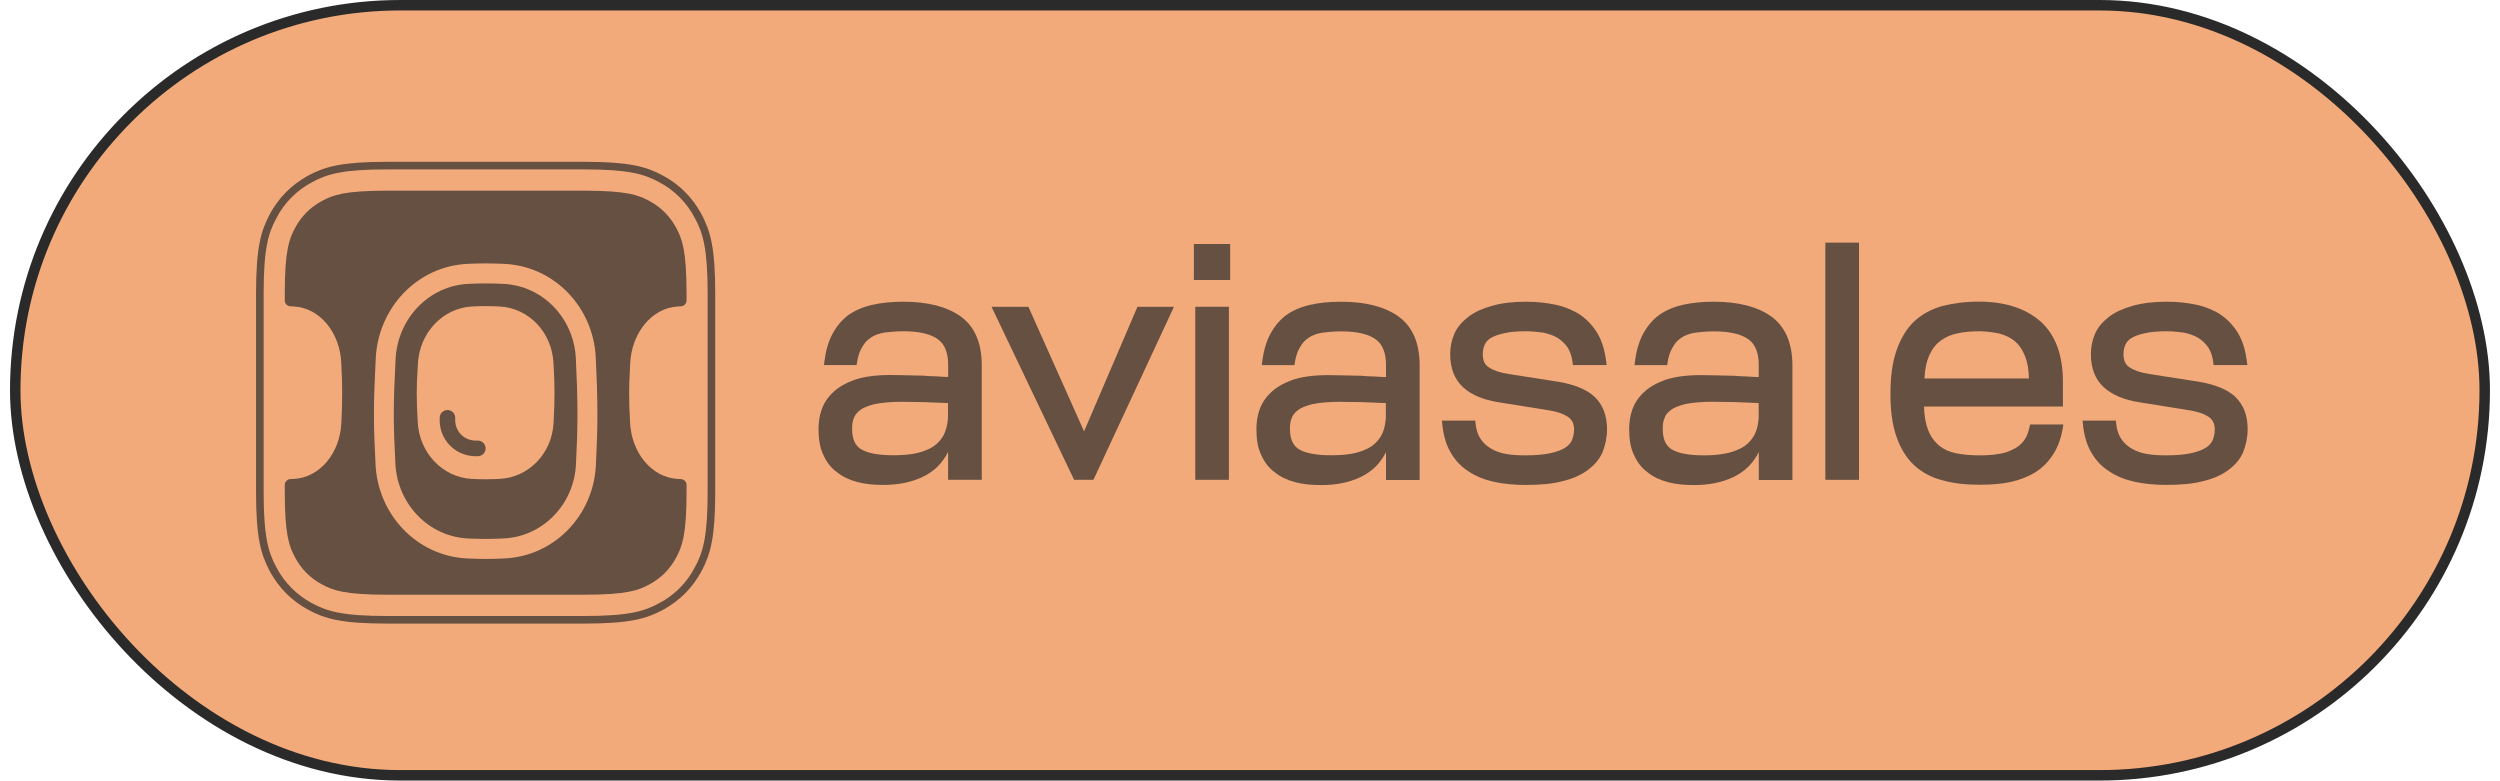 <?xml version="1.0" encoding="UTF-8"?> <svg xmlns="http://www.w3.org/2000/svg" width="221" height="69" viewBox="0 0 221 69" fill="none"> <rect x="1.347" y="0.463" width="218.303" height="68.075" rx="34.037" fill="#F3AA7B"></rect> <rect x="1.347" y="0.463" width="218.303" height="68.075" rx="34.037" stroke="#2A2A2A" stroke-width="0.925"></rect> <path d="M24.138 50.318L23.842 50.475L24.138 50.318C23.387 48.905 22.97 47.498 22.97 43.473V25.956C22.97 21.932 23.387 20.525 24.138 19.112L23.842 18.954L24.138 19.112C24.895 17.689 26.003 16.575 27.417 15.814L27.258 15.519L27.417 15.814C28.821 15.059 30.22 14.64 34.221 14.64L51.64 14.64C55.641 14.64 57.039 15.059 58.444 15.814C59.858 16.575 60.966 17.689 61.723 19.112L62.019 18.954L61.723 19.112C62.474 20.525 62.891 21.932 62.891 25.956V43.473C62.891 47.498 62.474 48.905 61.723 50.318L62.019 50.475L61.723 50.318C60.966 51.74 59.858 52.855 58.444 53.615L58.602 53.911L58.444 53.615C57.039 54.37 55.641 54.789 51.64 54.789H34.221C30.22 54.789 28.821 54.37 27.417 53.615C26.003 52.855 24.895 51.74 24.138 50.318Z" stroke="#2A2A2A" stroke-opacity="0.7" stroke-width="0.671"></path> <path d="M39.556 36.246C39.176 36.246 38.869 36.555 38.869 36.936V37.291L38.87 37.309C38.941 38.745 40.019 40.184 41.853 40.326L41.88 40.328H42.242C42.621 40.328 42.928 40.019 42.928 39.638C42.928 39.257 42.621 38.947 42.242 38.947H41.934C40.88 38.854 40.289 38.058 40.242 37.255V36.936C40.242 36.555 39.935 36.246 39.556 36.246Z" fill="#2A2A2A" fill-opacity="0.7"></path> <path fill-rule="evenodd" clip-rule="evenodd" d="M41.439 25.09C37.891 25.248 35.148 28.177 34.97 31.744C34.88 33.533 34.81 35.132 34.81 36.619C34.81 38.006 34.871 39.395 34.952 40.991C35.131 44.541 37.87 47.443 41.4 47.602C41.935 47.627 42.453 47.641 42.929 47.641C43.42 47.641 43.955 47.626 44.508 47.6C48.015 47.438 50.743 44.57 50.916 41.043C50.992 39.508 51.047 38.136 51.047 36.619C51.047 34.926 50.986 33.364 50.904 31.676C50.733 28.138 48.002 25.254 44.484 25.093C43.94 25.069 43.413 25.054 42.929 25.054C42.464 25.054 41.96 25.067 41.439 25.09ZM36.943 32.153C37.077 29.434 39.13 27.213 41.774 27.091C42.178 27.072 42.57 27.061 42.929 27.061C43.306 27.061 43.719 27.073 44.144 27.093C46.76 27.219 48.8 29.398 48.926 32.089C48.938 32.346 48.95 32.564 48.96 32.762C48.995 33.434 49.017 33.874 49.017 34.786C49.017 35.687 48.993 36.199 48.955 36.969C48.949 37.093 48.943 37.224 48.936 37.363C48.81 40.044 46.772 42.208 44.166 42.334C43.733 42.355 43.312 42.368 42.929 42.368C42.559 42.368 42.155 42.356 41.739 42.337C39.111 42.212 37.062 40.016 36.929 37.314C36.92 37.138 36.912 36.976 36.904 36.825L36.904 36.824C36.866 36.08 36.84 35.584 36.84 34.786C36.84 34.021 36.864 33.6 36.899 32.962C36.912 32.73 36.927 32.469 36.943 32.153Z" fill="#2A2A2A" fill-opacity="0.7"></path> <path fill-rule="evenodd" clip-rule="evenodd" d="M34.223 16.855H51.642C55.465 16.855 56.453 17.254 57.408 17.768C58.439 18.322 59.233 19.12 59.784 20.157C60.294 21.117 60.691 22.111 60.691 25.956V26.561C60.691 26.84 60.469 27.066 60.193 27.078C60.108 27.082 60.021 27.086 59.935 27.09C57.621 27.213 55.825 29.434 55.707 32.152C55.693 32.467 55.681 32.727 55.669 32.958L55.669 32.961L55.669 32.962C55.638 33.6 55.617 34.021 55.617 34.786C55.617 35.583 55.64 36.08 55.673 36.824C55.68 36.975 55.687 37.137 55.695 37.314C55.812 40.016 57.604 42.212 59.904 42.336C60.001 42.342 60.097 42.346 60.193 42.35C60.469 42.362 60.691 42.589 60.691 42.867V43.473C60.691 47.318 60.294 48.311 59.784 49.271C59.233 50.308 58.439 51.106 57.408 51.66C56.453 52.174 55.465 52.573 51.642 52.573H34.223C30.4 52.573 29.412 52.174 28.457 51.66C27.426 51.106 26.632 50.308 26.081 49.271C25.57 48.311 25.174 47.318 25.174 43.473V42.867C25.174 42.589 25.396 42.362 25.672 42.35C25.781 42.346 25.891 42.34 26.003 42.334C28.283 42.207 30.066 40.044 30.177 37.363C30.182 37.226 30.188 37.097 30.193 36.975L30.193 36.969C30.226 36.198 30.248 35.686 30.248 34.786C30.248 33.874 30.228 33.433 30.197 32.762C30.188 32.563 30.178 32.345 30.168 32.089C30.057 29.398 28.273 27.219 25.983 27.093C25.879 27.087 25.775 27.082 25.672 27.078C25.396 27.066 25.174 26.84 25.174 26.561V25.956C25.174 22.111 25.57 21.117 26.081 20.157C26.632 19.12 27.426 18.322 28.457 17.768C29.412 17.254 30.4 16.855 34.223 16.855ZM41.365 23.323C36.848 23.523 33.437 27.24 33.217 31.655C33.127 33.444 33.055 35.083 33.055 36.619C33.055 38.055 33.118 39.482 33.199 41.081C33.421 45.484 36.834 49.167 41.325 49.369C41.878 49.394 42.423 49.409 42.932 49.409C43.458 49.409 44.021 49.393 44.592 49.367C49.051 49.161 52.462 45.521 52.677 41.13C52.753 39.586 52.81 38.18 52.81 36.619C52.81 34.882 52.746 33.286 52.664 31.59C52.452 27.192 49.042 23.53 44.568 23.326C44.005 23.3 43.45 23.285 42.932 23.285C42.436 23.285 41.904 23.299 41.365 23.323Z" fill="#2A2A2A" fill-opacity="0.7"></path> <path d="M161.361 21.448H164.335V42.417H161.361V21.448Z" fill="#2A2A2A" fill-opacity="0.7"></path> <path d="M108.747 21.569H105.537V24.75H108.747V21.569Z" fill="#2A2A2A" fill-opacity="0.7"></path> <path d="M137.761 33.747C139.167 33.989 140.244 34.414 140.961 35.076C141.691 35.78 142.057 36.727 142.061 37.935C142.061 38.677 141.909 39.358 141.664 39.973V39.983C141.381 40.617 140.943 41.116 140.36 41.55C139.777 41.983 139.042 42.319 138.135 42.534C137.224 42.781 136.11 42.87 134.834 42.87C133.848 42.87 132.914 42.776 132.073 42.594C131.227 42.408 130.463 42.105 129.821 41.671C129.141 41.233 128.618 40.678 128.22 39.964C127.818 39.278 127.578 38.416 127.485 37.38L127.467 37.18H130.413L130.426 37.347C130.486 37.954 130.63 38.425 130.87 38.779L130.875 38.784C131.12 39.171 131.453 39.451 131.846 39.679C132.239 39.908 132.665 40.048 133.178 40.136C133.696 40.225 134.246 40.253 134.834 40.253C135.717 40.253 136.411 40.192 136.988 40.076C137.539 39.959 137.964 39.815 138.292 39.619C138.616 39.432 138.829 39.19 138.959 38.928C139.069 38.649 139.148 38.313 139.148 37.959C139.148 37.422 138.94 37.068 138.584 36.834C138.196 36.583 137.691 36.41 137.053 36.294H137.048L132.406 35.547C131.111 35.337 130.066 34.908 129.321 34.218C128.567 33.519 128.197 32.534 128.197 31.303C128.197 30.683 128.318 30.062 128.567 29.498C128.822 28.924 129.228 28.453 129.779 28.024C130.339 27.586 131.041 27.278 131.883 27.036C132.734 26.793 133.728 26.672 134.893 26.672C135.823 26.672 136.697 26.761 137.539 26.942C138.357 27.124 139.088 27.432 139.698 27.833L139.703 27.838C140.318 28.272 140.841 28.827 141.238 29.508C141.641 30.193 141.881 31.061 142.002 32.059L142.024 32.269H139.042L139.023 32.101C138.968 31.532 138.801 31.084 138.579 30.72C138.33 30.356 138.025 30.076 137.664 29.853C137.271 29.629 136.85 29.489 136.396 29.4C135.893 29.34 135.402 29.284 134.884 29.284C134.093 29.284 133.46 29.34 132.975 29.456C132.452 29.573 132.059 29.717 131.786 29.881C131.522 30.039 131.342 30.249 131.24 30.482C131.134 30.725 131.078 31 131.078 31.303C131.078 31.886 131.264 32.264 131.638 32.488H131.643L131.647 32.492C132.059 32.768 132.618 32.945 133.349 33.061L137.761 33.747Z" fill="#2A2A2A" fill-opacity="0.7"></path> <path d="M90.91 27.119L95.831 38.131L100.552 27.119H103.78L96.659 42.417H94.952L87.65 27.119H90.91Z" fill="#2A2A2A" fill-opacity="0.7"></path> <path fill-rule="evenodd" clip-rule="evenodd" d="M151.504 26.672C153.627 26.672 155.329 27.092 156.554 27.959C157.803 28.841 158.441 30.31 158.45 32.259V42.431H155.477V39.964C154.982 40.957 154.228 41.699 153.225 42.175C152.189 42.664 151.033 42.879 149.77 42.879C148.938 42.879 148.179 42.818 147.476 42.632C146.778 42.45 146.163 42.17 145.664 41.764C145.132 41.386 144.729 40.855 144.452 40.234C144.138 39.6 144.018 38.821 144.018 37.944C144.018 37.422 144.077 36.862 144.263 36.303C144.447 35.739 144.762 35.207 145.257 34.736C145.724 34.26 146.371 33.892 147.185 33.588H147.19C148.013 33.309 149.072 33.159 150.357 33.159C150.653 33.159 150.931 33.164 151.19 33.173H151.232C151.477 33.183 151.703 33.187 151.925 33.187C152.166 33.187 152.392 33.192 152.605 33.201H152.623C152.696 33.203 152.768 33.205 152.838 33.207C152.968 33.211 153.095 33.215 153.225 33.215H153.243C153.627 33.248 154.006 33.276 154.381 33.276H154.399L154.514 33.284C154.813 33.305 155.128 33.328 155.472 33.332V32.269C155.472 31.168 155.158 30.431 154.57 30.002C153.964 29.559 152.98 29.293 151.514 29.293C150.875 29.293 150.293 29.349 149.826 29.41C149.345 29.494 148.957 29.638 148.628 29.857C148.299 30.076 148.054 30.352 147.86 30.715L147.851 30.725C147.629 31.084 147.49 31.536 147.402 32.119L147.38 32.278H144.494L144.517 32.068C144.637 31.065 144.878 30.207 145.247 29.521C145.613 28.841 146.075 28.286 146.663 27.847L146.667 27.843C147.25 27.437 147.953 27.129 148.771 26.947C149.557 26.761 150.487 26.672 151.504 26.672ZM147.809 39.74C148.387 40.076 149.322 40.253 150.617 40.253C151.204 40.253 151.759 40.225 152.341 40.123C152.915 40.034 153.428 39.861 153.886 39.633C154.325 39.414 154.686 39.078 154.968 38.653C155.236 38.243 155.412 37.683 155.467 36.988V35.627C154.705 35.599 153.974 35.571 153.312 35.543C152.956 35.543 152.614 35.538 152.291 35.529H152.249C152.138 35.527 152.031 35.525 151.925 35.523C151.733 35.518 151.547 35.515 151.366 35.515C150.371 35.515 149.557 35.603 148.979 35.72C148.397 35.869 147.957 36.042 147.694 36.252L147.684 36.261C147.384 36.475 147.203 36.741 147.129 36.998L147.12 37.016C147.014 37.282 146.986 37.585 146.986 37.903C146.986 38.849 147.268 39.428 147.809 39.74Z" fill="#2A2A2A" fill-opacity="0.7"></path> <path d="M108.636 27.117H105.662V42.415H108.636V27.117Z" fill="#2A2A2A" fill-opacity="0.7"></path> <path d="M197.598 35.076C196.881 34.414 195.804 33.989 194.398 33.747L189.986 33.061C189.256 32.945 188.696 32.768 188.285 32.492L188.28 32.488H188.275C187.9 32.264 187.716 31.886 187.716 31.303C187.716 31 187.771 30.725 187.878 30.482C187.979 30.249 188.16 30.039 188.423 29.881C188.696 29.717 189.089 29.573 189.612 29.456C190.097 29.34 190.731 29.284 191.522 29.284C192.04 29.284 192.53 29.34 193.034 29.4C193.487 29.489 193.908 29.629 194.301 29.853C194.661 30.076 194.967 30.356 195.217 30.72C195.439 31.084 195.605 31.532 195.66 32.101L195.679 32.269H198.662L198.639 32.059C198.519 31.061 198.278 30.193 197.876 29.508C197.478 28.827 196.955 28.272 196.34 27.838L196.336 27.833C195.725 27.432 194.995 27.124 194.176 26.942C193.335 26.761 192.46 26.672 191.531 26.672C190.365 26.672 189.371 26.793 188.521 27.036C187.679 27.278 186.976 27.586 186.416 28.024C185.866 28.453 185.459 28.924 185.205 29.498C184.955 30.062 184.835 30.683 184.835 31.303C184.835 32.534 185.205 33.519 185.958 34.218C186.703 34.908 187.748 35.337 189.043 35.547L193.686 36.294H193.69C194.329 36.41 194.833 36.583 195.221 36.834C195.577 37.068 195.785 37.422 195.785 37.959C195.785 38.318 195.707 38.649 195.596 38.928C195.466 39.19 195.254 39.432 194.93 39.619C194.602 39.815 194.176 39.959 193.626 40.076C193.048 40.192 192.354 40.253 191.471 40.253C190.883 40.253 190.333 40.225 189.815 40.136C189.302 40.048 188.877 39.908 188.483 39.679C188.09 39.451 187.757 39.171 187.512 38.784L187.503 38.779C187.263 38.425 187.119 37.954 187.059 37.347L187.045 37.18H184.1L184.118 37.38C184.21 38.416 184.451 39.278 184.853 39.964C185.251 40.678 185.773 41.233 186.453 41.666C187.096 42.1 187.859 42.403 188.705 42.59C189.547 42.772 190.481 42.865 191.466 42.865C192.743 42.865 193.857 42.776 194.768 42.529C195.674 42.315 196.41 41.979 196.992 41.545C197.575 41.111 198.014 40.612 198.296 39.978V39.969C198.541 39.353 198.694 38.672 198.694 37.931C198.694 36.727 198.324 35.78 197.598 35.076Z" fill="#2A2A2A" fill-opacity="0.7"></path> <path fill-rule="evenodd" clip-rule="evenodd" d="M178.898 38.98C179.143 38.649 179.31 38.234 179.426 37.684L179.458 37.525H182.399L182.367 37.74C182.219 38.682 181.946 39.484 181.511 40.142C181.086 40.823 180.563 41.35 179.916 41.751C179.273 42.152 178.542 42.427 177.728 42.609C176.882 42.791 175.98 42.851 174.996 42.851C173.77 42.851 172.688 42.735 171.721 42.46C170.75 42.217 169.895 41.755 169.219 41.135C168.544 40.51 168.026 39.675 167.661 38.64C167.295 37.628 167.115 36.355 167.115 34.848C167.115 33.309 167.291 32.003 167.656 30.963C168.017 29.928 168.535 29.065 169.21 28.412L169.215 28.407C169.885 27.792 170.713 27.33 171.684 27.055H171.689C172.651 26.812 173.733 26.663 174.931 26.663C177.21 26.663 179.032 27.241 180.378 28.412C181.701 29.597 182.362 31.383 182.362 33.748V35.935H170.084C170.103 36.793 170.241 37.507 170.454 38.038C170.681 38.607 171.018 39.06 171.435 39.395C171.851 39.736 172.355 39.964 172.951 40.076C173.562 40.193 174.232 40.254 174.99 40.254C175.578 40.254 176.101 40.226 176.619 40.137H176.628C177.104 40.081 177.529 39.937 177.927 39.736L177.932 39.731H177.936C178.316 39.568 178.616 39.321 178.898 38.98ZM176.753 29.489C176.202 29.373 175.592 29.284 174.931 29.284C174.228 29.284 173.622 29.345 173.044 29.466C172.479 29.578 171.971 29.806 171.55 30.119C171.134 30.427 170.796 30.851 170.542 31.42C170.306 31.947 170.163 32.605 170.121 33.454H179.356C179.342 32.661 179.227 32.026 179.019 31.5C178.792 30.926 178.51 30.506 178.126 30.17C177.737 29.858 177.289 29.634 176.753 29.489Z" fill="#2A2A2A" fill-opacity="0.7"></path> <path fill-rule="evenodd" clip-rule="evenodd" d="M123.605 27.96C122.38 27.093 120.678 26.673 118.555 26.673C117.538 26.673 116.609 26.761 115.822 26.948C115.004 27.13 114.301 27.438 113.718 27.843L113.713 27.848C113.126 28.287 112.664 28.842 112.298 29.523C111.928 30.208 111.688 31.066 111.568 32.069L111.545 32.279H114.43L114.453 32.12C114.541 31.537 114.685 31.085 114.902 30.726L114.911 30.716C115.106 30.353 115.351 30.078 115.679 29.858C116.007 29.639 116.391 29.494 116.876 29.41C117.344 29.35 117.926 29.294 118.565 29.294C120.03 29.294 121.016 29.56 121.621 30.003C122.209 30.432 122.523 31.169 122.523 32.27V33.333C122.179 33.329 121.864 33.306 121.565 33.285L121.45 33.277H121.432C121.057 33.277 120.678 33.249 120.294 33.216H120.275C120.146 33.216 120.019 33.212 119.888 33.208C119.818 33.206 119.747 33.204 119.674 33.202H119.656C119.443 33.193 119.217 33.188 118.976 33.188C118.754 33.188 118.528 33.184 118.282 33.174H118.241C117.982 33.165 117.705 33.16 117.408 33.16C116.123 33.16 115.064 33.309 114.241 33.589H114.236C113.422 33.892 112.775 34.261 112.307 34.737C111.813 35.208 111.498 35.739 111.313 36.304C111.128 36.863 111.068 37.423 111.068 37.945C111.068 38.822 111.189 39.601 111.498 40.235C111.776 40.856 112.178 41.387 112.71 41.765C113.21 42.171 113.825 42.451 114.523 42.633C115.226 42.819 115.984 42.88 116.817 42.88C118.079 42.88 119.235 42.665 120.271 42.176C121.275 41.7 122.029 40.958 122.523 39.965V42.432H125.497V32.26C125.492 30.311 124.854 28.842 123.605 27.96ZM114.731 36.262L114.735 36.257C114.999 36.047 115.434 35.875 116.021 35.725C116.599 35.609 117.413 35.52 118.407 35.52C118.589 35.52 118.775 35.524 118.966 35.528C119.072 35.53 119.181 35.533 119.291 35.534H119.332C119.656 35.544 119.998 35.548 120.354 35.548C121.016 35.576 121.746 35.604 122.509 35.632V36.994C122.454 37.689 122.278 38.249 122.01 38.659C121.728 39.083 121.367 39.419 120.927 39.638C120.47 39.867 119.956 40.039 119.383 40.128C118.8 40.217 118.25 40.245 117.663 40.245C116.368 40.245 115.434 40.068 114.856 39.732C114.315 39.419 114.033 38.841 114.033 37.894C114.033 37.577 114.06 37.274 114.166 37.008L114.176 36.989C114.255 36.747 114.435 36.481 114.731 36.262Z" fill="#2A2A2A" fill-opacity="0.7"></path> <path fill-rule="evenodd" clip-rule="evenodd" d="M79.854 26.672C81.977 26.672 83.678 27.092 84.904 27.959C86.148 28.841 86.786 30.31 86.786 32.259V42.417H83.812V39.95C83.318 40.943 82.568 41.685 81.56 42.161C80.524 42.65 79.368 42.865 78.106 42.865C77.273 42.865 76.515 42.804 75.812 42.618C75.114 42.436 74.499 42.156 73.999 41.75C73.467 41.372 73.065 40.841 72.787 40.22C72.478 39.586 72.357 38.807 72.357 37.931C72.357 37.408 72.418 36.853 72.603 36.294C72.787 35.729 73.102 35.197 73.597 34.726C74.064 34.251 74.711 33.882 75.525 33.579H75.53C76.353 33.299 77.412 33.15 78.698 33.15C78.994 33.15 79.271 33.155 79.53 33.164H79.572C79.817 33.173 80.043 33.178 80.265 33.178C80.506 33.178 80.732 33.183 80.945 33.192H80.964C81.036 33.194 81.107 33.196 81.177 33.198C81.308 33.202 81.436 33.206 81.564 33.206H81.583C81.972 33.239 82.351 33.267 82.725 33.267H82.744C82.782 33.269 82.82 33.272 82.859 33.275C83.158 33.296 83.473 33.318 83.817 33.323V32.259C83.817 31.159 83.502 30.422 82.915 29.992C82.309 29.549 81.324 29.284 79.858 29.284C79.22 29.284 78.637 29.34 78.171 29.4C77.685 29.484 77.301 29.629 76.973 29.848C76.644 30.067 76.399 30.342 76.205 30.706L76.196 30.715C75.978 31.075 75.835 31.527 75.747 32.11L75.724 32.269H72.838L72.862 32.063C72.982 31.061 73.222 30.202 73.592 29.517C73.958 28.836 74.42 28.281 75.007 27.843L75.012 27.838C75.595 27.437 76.297 27.129 77.121 26.947C77.907 26.761 78.836 26.672 79.854 26.672ZM76.029 36.256L76.025 36.261C75.728 36.48 75.548 36.746 75.47 36.988L75.461 37.007C75.354 37.273 75.326 37.576 75.326 37.893C75.326 38.84 75.608 39.418 76.15 39.731C76.728 40.066 77.662 40.244 78.957 40.244C79.544 40.244 80.094 40.216 80.677 40.127C81.251 40.038 81.763 39.866 82.222 39.637C82.66 39.418 83.026 39.082 83.303 38.658C83.572 38.248 83.743 37.688 83.803 36.993V35.631C83.04 35.603 82.305 35.575 81.648 35.547C81.292 35.547 80.95 35.543 80.626 35.533H80.584C80.474 35.532 80.366 35.529 80.26 35.527C80.068 35.523 79.882 35.519 79.701 35.519C78.707 35.519 77.893 35.608 77.315 35.724C76.728 35.874 76.293 36.046 76.029 36.256Z" fill="#2A2A2A" fill-opacity="0.7"></path> </svg> 